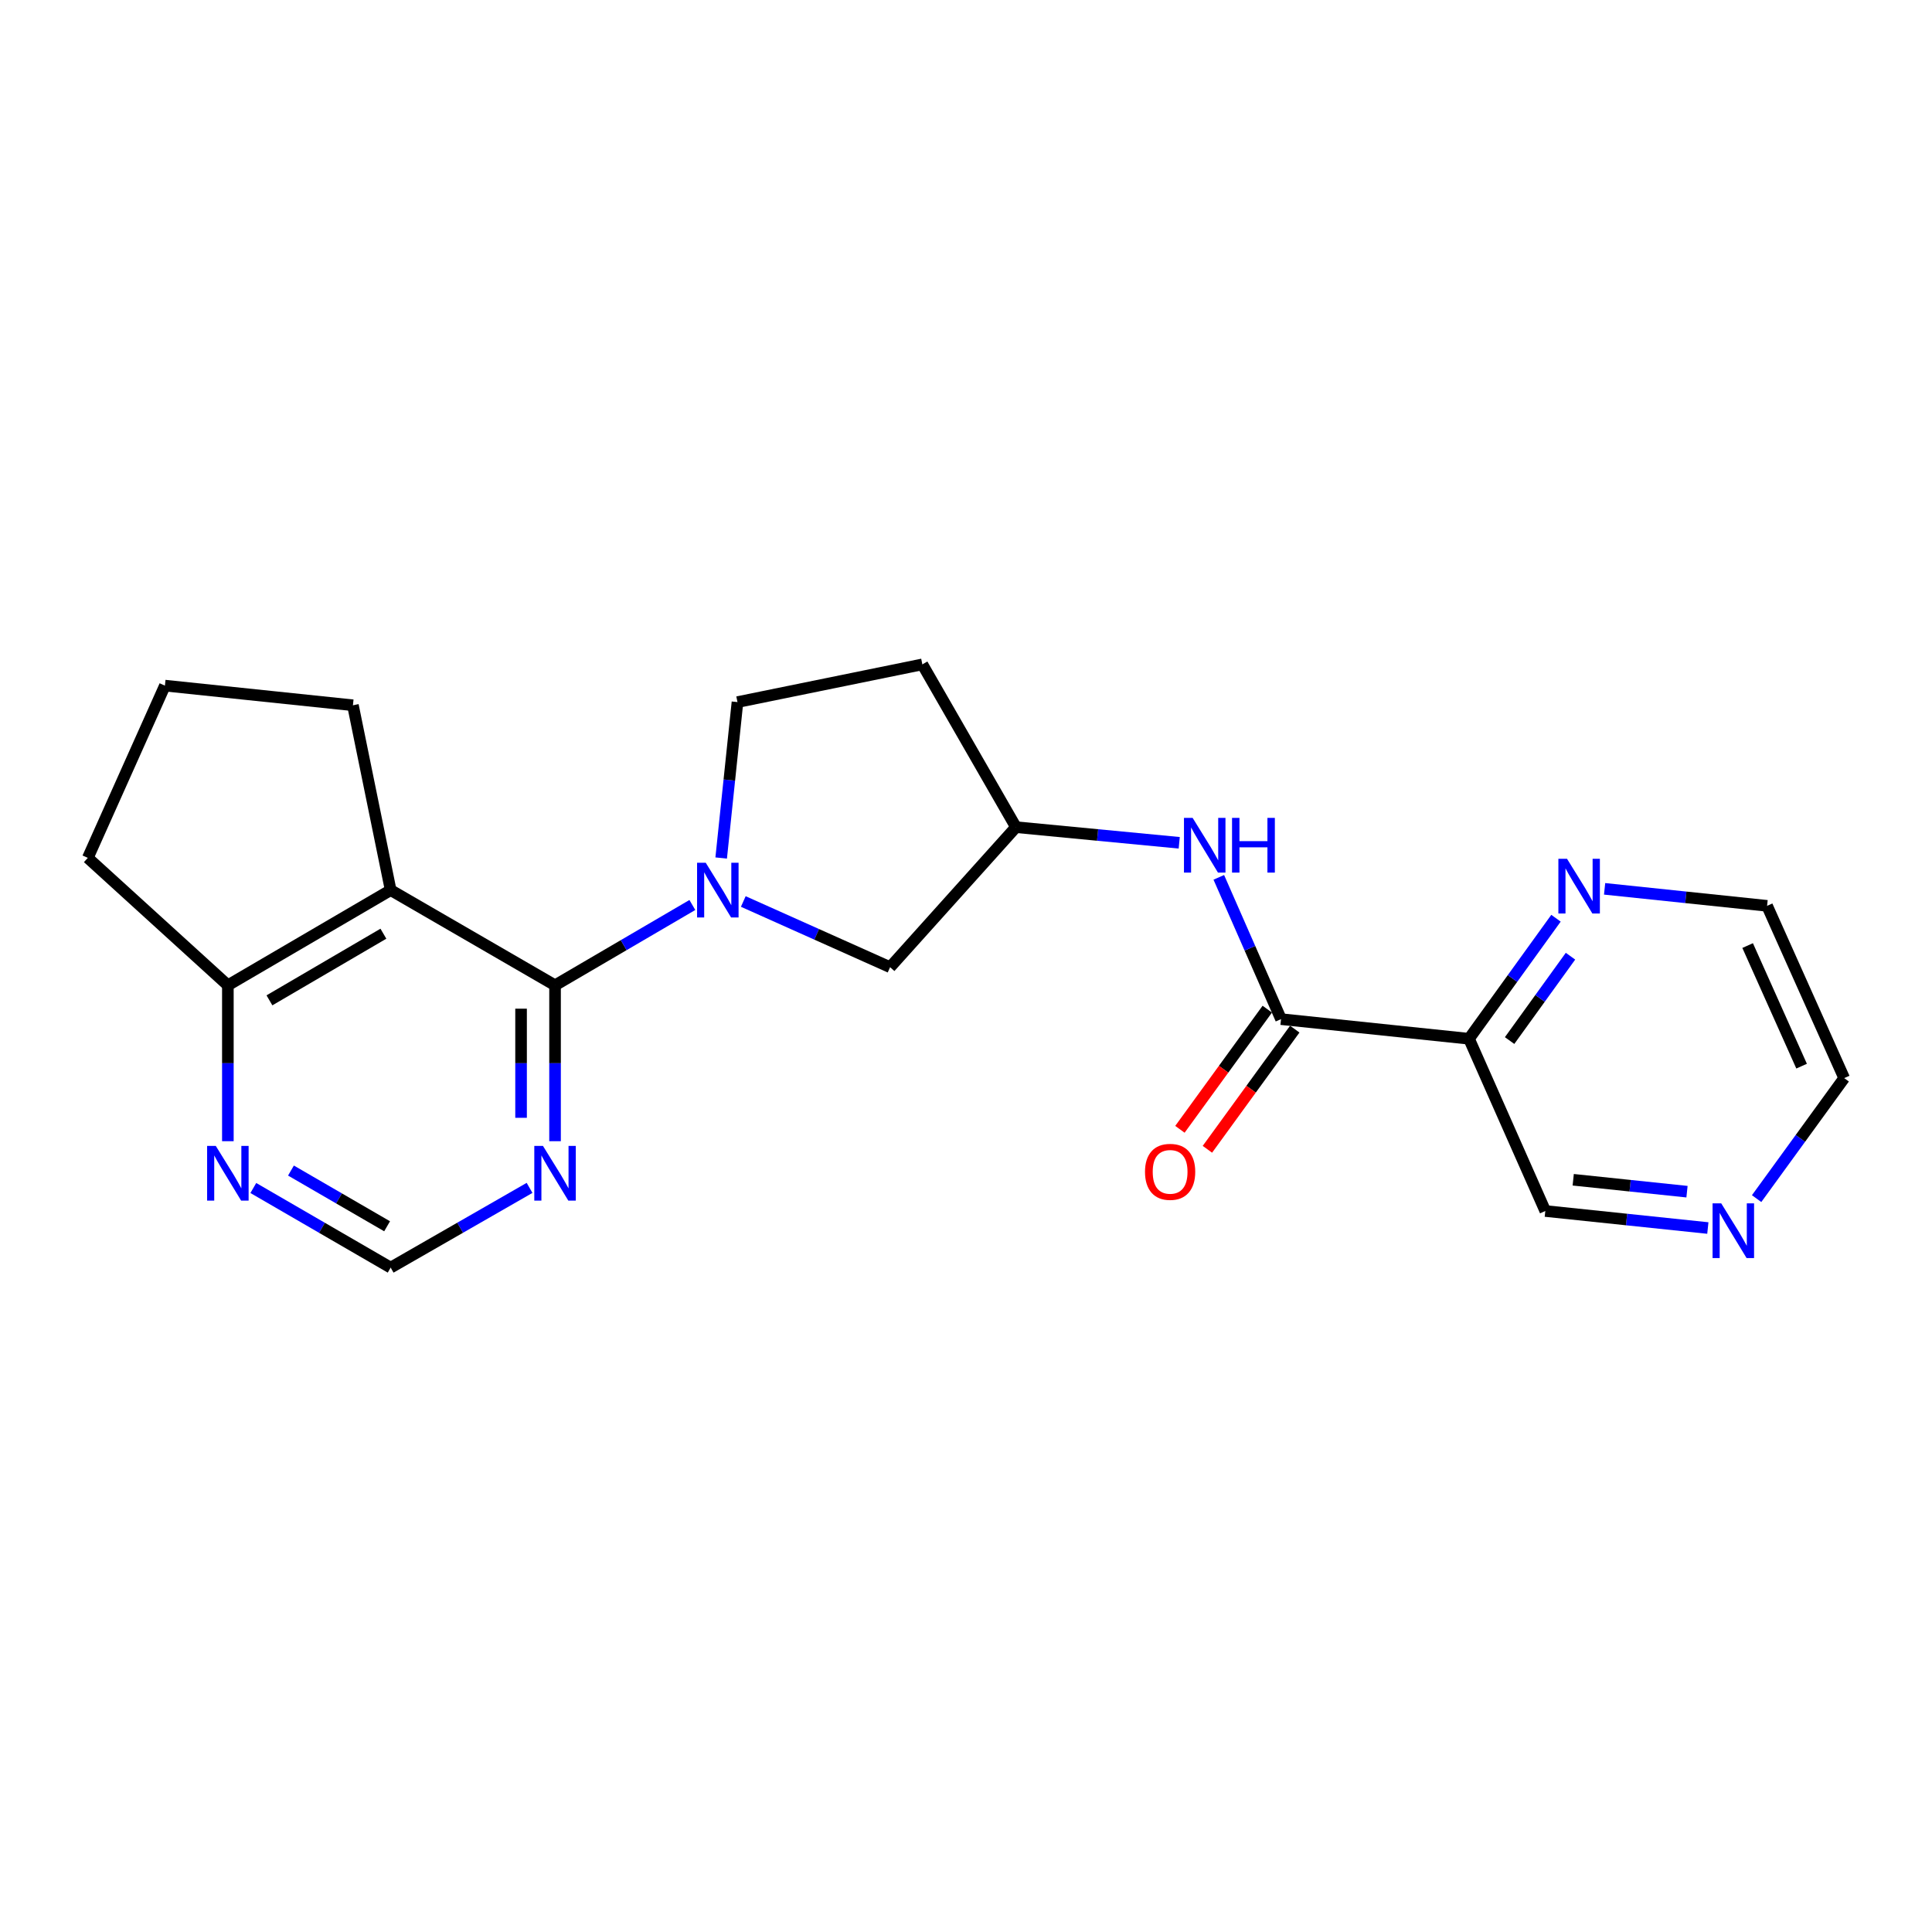 <?xml version='1.0' encoding='iso-8859-1'?>
<svg version='1.1' baseProfile='full'
              xmlns='http://www.w3.org/2000/svg'
                      xmlns:rdkit='http://www.rdkit.org/xml'
                      xmlns:xlink='http://www.w3.org/1999/xlink'
                  xml:space='preserve'
width='1000px' height='1000px' viewBox='0 0 1000 1000'>
<!-- END OF HEADER -->
<rect style='opacity:1.0;fill:#FFFFFF;stroke:none' width='1000' height='1000' x='0' y='0'> </rect>
<path class='bond-0' d='M 287.291,509.986 L 322.827,489.203' style='fill:none;fill-rule:evenodd;stroke:#000000;stroke-width:6px;stroke-linecap:butt;stroke-linejoin:miter;stroke-opacity:1' />
<path class='bond-0' d='M 322.827,489.203 L 358.364,468.42' style='fill:none;fill-rule:evenodd;stroke:#0000FF;stroke-width:6px;stroke-linecap:butt;stroke-linejoin:miter;stroke-opacity:1' />
<path class='bond-1' d='M 287.291,509.986 L 202.207,460.712' style='fill:none;fill-rule:evenodd;stroke:#000000;stroke-width:6px;stroke-linecap:butt;stroke-linejoin:miter;stroke-opacity:1' />
<path class='bond-4' d='M 287.291,509.986 L 287.291,550.333' style='fill:none;fill-rule:evenodd;stroke:#000000;stroke-width:6px;stroke-linecap:butt;stroke-linejoin:miter;stroke-opacity:1' />
<path class='bond-4' d='M 287.291,550.333 L 287.291,590.681' style='fill:none;fill-rule:evenodd;stroke:#0000FF;stroke-width:6px;stroke-linecap:butt;stroke-linejoin:miter;stroke-opacity:1' />
<path class='bond-4' d='M 269.703,522.09 L 269.703,550.333' style='fill:none;fill-rule:evenodd;stroke:#000000;stroke-width:6px;stroke-linecap:butt;stroke-linejoin:miter;stroke-opacity:1' />
<path class='bond-4' d='M 269.703,550.333 L 269.703,578.577' style='fill:none;fill-rule:evenodd;stroke:#0000FF;stroke-width:6px;stroke-linecap:butt;stroke-linejoin:miter;stroke-opacity:1' />
<path class='bond-7' d='M 384.726,466.611 L 422.719,483.613' style='fill:none;fill-rule:evenodd;stroke:#0000FF;stroke-width:6px;stroke-linecap:butt;stroke-linejoin:miter;stroke-opacity:1' />
<path class='bond-7' d='M 422.719,483.613 L 460.712,500.616' style='fill:none;fill-rule:evenodd;stroke:#000000;stroke-width:6px;stroke-linecap:butt;stroke-linejoin:miter;stroke-opacity:1' />
<path class='bond-11' d='M 373.28,444.106 L 377.497,403.755' style='fill:none;fill-rule:evenodd;stroke:#0000FF;stroke-width:6px;stroke-linecap:butt;stroke-linejoin:miter;stroke-opacity:1' />
<path class='bond-11' d='M 377.497,403.755 L 381.715,363.405' style='fill:none;fill-rule:evenodd;stroke:#000000;stroke-width:6px;stroke-linecap:butt;stroke-linejoin:miter;stroke-opacity:1' />
<path class='bond-6' d='M 202.207,460.712 L 117.944,509.986' style='fill:none;fill-rule:evenodd;stroke:#000000;stroke-width:6px;stroke-linecap:butt;stroke-linejoin:miter;stroke-opacity:1' />
<path class='bond-6' d='M 198.445,483.285 L 139.461,517.777' style='fill:none;fill-rule:evenodd;stroke:#000000;stroke-width:6px;stroke-linecap:butt;stroke-linejoin:miter;stroke-opacity:1' />
<path class='bond-16' d='M 202.207,460.712 L 182.675,365.046' style='fill:none;fill-rule:evenodd;stroke:#000000;stroke-width:6px;stroke-linecap:butt;stroke-linejoin:miter;stroke-opacity:1' />
<path class='bond-2' d='M 663.054,527.505 L 646.953,490.809' style='fill:none;fill-rule:evenodd;stroke:#000000;stroke-width:6px;stroke-linecap:butt;stroke-linejoin:miter;stroke-opacity:1' />
<path class='bond-2' d='M 646.953,490.809 L 630.852,454.114' style='fill:none;fill-rule:evenodd;stroke:#0000FF;stroke-width:6px;stroke-linecap:butt;stroke-linejoin:miter;stroke-opacity:1' />
<path class='bond-3' d='M 663.054,527.505 L 760.352,537.657' style='fill:none;fill-rule:evenodd;stroke:#000000;stroke-width:6px;stroke-linecap:butt;stroke-linejoin:miter;stroke-opacity:1' />
<path class='bond-13' d='M 655.942,522.334 L 633.333,553.432' style='fill:none;fill-rule:evenodd;stroke:#000000;stroke-width:6px;stroke-linecap:butt;stroke-linejoin:miter;stroke-opacity:1' />
<path class='bond-13' d='M 633.333,553.432 L 610.724,584.531' style='fill:none;fill-rule:evenodd;stroke:#FF0000;stroke-width:6px;stroke-linecap:butt;stroke-linejoin:miter;stroke-opacity:1' />
<path class='bond-13' d='M 670.167,532.676 L 647.558,563.774' style='fill:none;fill-rule:evenodd;stroke:#000000;stroke-width:6px;stroke-linecap:butt;stroke-linejoin:miter;stroke-opacity:1' />
<path class='bond-13' d='M 647.558,563.774 L 624.949,594.873' style='fill:none;fill-rule:evenodd;stroke:#FF0000;stroke-width:6px;stroke-linecap:butt;stroke-linejoin:miter;stroke-opacity:1' />
<path class='bond-9' d='M 760.352,537.657 L 782.864,506.465' style='fill:none;fill-rule:evenodd;stroke:#000000;stroke-width:6px;stroke-linecap:butt;stroke-linejoin:miter;stroke-opacity:1' />
<path class='bond-9' d='M 782.864,506.465 L 805.377,475.274' style='fill:none;fill-rule:evenodd;stroke:#0000FF;stroke-width:6px;stroke-linecap:butt;stroke-linejoin:miter;stroke-opacity:1' />
<path class='bond-9' d='M 781.366,538.592 L 797.125,516.758' style='fill:none;fill-rule:evenodd;stroke:#000000;stroke-width:6px;stroke-linecap:butt;stroke-linejoin:miter;stroke-opacity:1' />
<path class='bond-9' d='M 797.125,516.758 L 812.884,494.925' style='fill:none;fill-rule:evenodd;stroke:#0000FF;stroke-width:6px;stroke-linecap:butt;stroke-linejoin:miter;stroke-opacity:1' />
<path class='bond-17' d='M 760.352,537.657 L 799.845,626.815' style='fill:none;fill-rule:evenodd;stroke:#000000;stroke-width:6px;stroke-linecap:butt;stroke-linejoin:miter;stroke-opacity:1' />
<path class='bond-10' d='M 274.098,614.847 L 238.152,635.482' style='fill:none;fill-rule:evenodd;stroke:#0000FF;stroke-width:6px;stroke-linecap:butt;stroke-linejoin:miter;stroke-opacity:1' />
<path class='bond-10' d='M 238.152,635.482 L 202.207,656.117' style='fill:none;fill-rule:evenodd;stroke:#000000;stroke-width:6px;stroke-linecap:butt;stroke-linejoin:miter;stroke-opacity:1' />
<path class='bond-5' d='M 610.367,436.232 L 568.11,432.184' style='fill:none;fill-rule:evenodd;stroke:#0000FF;stroke-width:6px;stroke-linecap:butt;stroke-linejoin:miter;stroke-opacity:1' />
<path class='bond-5' d='M 568.11,432.184 L 525.853,428.136' style='fill:none;fill-rule:evenodd;stroke:#000000;stroke-width:6px;stroke-linecap:butt;stroke-linejoin:miter;stroke-opacity:1' />
<path class='bond-20' d='M 117.944,509.986 L 45.455,444.033' style='fill:none;fill-rule:evenodd;stroke:#000000;stroke-width:6px;stroke-linecap:butt;stroke-linejoin:miter;stroke-opacity:1' />
<path class='bond-22' d='M 117.944,509.986 L 117.944,550.333' style='fill:none;fill-rule:evenodd;stroke:#000000;stroke-width:6px;stroke-linecap:butt;stroke-linejoin:miter;stroke-opacity:1' />
<path class='bond-22' d='M 117.944,550.333 L 117.944,590.681' style='fill:none;fill-rule:evenodd;stroke:#0000FF;stroke-width:6px;stroke-linecap:butt;stroke-linejoin:miter;stroke-opacity:1' />
<path class='bond-12' d='M 460.712,500.616 L 525.853,428.136' style='fill:none;fill-rule:evenodd;stroke:#000000;stroke-width:6px;stroke-linecap:butt;stroke-linejoin:miter;stroke-opacity:1' />
<path class='bond-8' d='M 131.119,614.91 L 166.663,635.514' style='fill:none;fill-rule:evenodd;stroke:#0000FF;stroke-width:6px;stroke-linecap:butt;stroke-linejoin:miter;stroke-opacity:1' />
<path class='bond-8' d='M 166.663,635.514 L 202.207,656.117' style='fill:none;fill-rule:evenodd;stroke:#000000;stroke-width:6px;stroke-linecap:butt;stroke-linejoin:miter;stroke-opacity:1' />
<path class='bond-8' d='M 150.602,605.875 L 175.483,620.298' style='fill:none;fill-rule:evenodd;stroke:#0000FF;stroke-width:6px;stroke-linecap:butt;stroke-linejoin:miter;stroke-opacity:1' />
<path class='bond-8' d='M 175.483,620.298 L 200.364,634.72' style='fill:none;fill-rule:evenodd;stroke:#000000;stroke-width:6px;stroke-linecap:butt;stroke-linejoin:miter;stroke-opacity:1' />
<path class='bond-19' d='M 830.54,460.059 L 872.591,464.46' style='fill:none;fill-rule:evenodd;stroke:#0000FF;stroke-width:6px;stroke-linecap:butt;stroke-linejoin:miter;stroke-opacity:1' />
<path class='bond-19' d='M 872.591,464.46 L 914.642,468.861' style='fill:none;fill-rule:evenodd;stroke:#000000;stroke-width:6px;stroke-linecap:butt;stroke-linejoin:miter;stroke-opacity:1' />
<path class='bond-15' d='M 381.715,363.405 L 477.41,343.883' style='fill:none;fill-rule:evenodd;stroke:#000000;stroke-width:6px;stroke-linecap:butt;stroke-linejoin:miter;stroke-opacity:1' />
<path class='bond-24' d='M 525.853,428.136 L 477.41,343.883' style='fill:none;fill-rule:evenodd;stroke:#000000;stroke-width:6px;stroke-linecap:butt;stroke-linejoin:miter;stroke-opacity:1' />
<path class='bond-14' d='M 883.976,635.625 L 841.91,631.22' style='fill:none;fill-rule:evenodd;stroke:#0000FF;stroke-width:6px;stroke-linecap:butt;stroke-linejoin:miter;stroke-opacity:1' />
<path class='bond-14' d='M 841.91,631.22 L 799.845,626.815' style='fill:none;fill-rule:evenodd;stroke:#000000;stroke-width:6px;stroke-linecap:butt;stroke-linejoin:miter;stroke-opacity:1' />
<path class='bond-14' d='M 873.188,616.812 L 843.742,613.728' style='fill:none;fill-rule:evenodd;stroke:#0000FF;stroke-width:6px;stroke-linecap:butt;stroke-linejoin:miter;stroke-opacity:1' />
<path class='bond-14' d='M 843.742,613.728 L 814.296,610.644' style='fill:none;fill-rule:evenodd;stroke:#000000;stroke-width:6px;stroke-linecap:butt;stroke-linejoin:miter;stroke-opacity:1' />
<path class='bond-21' d='M 909.224,620.405 L 931.885,589.217' style='fill:none;fill-rule:evenodd;stroke:#0000FF;stroke-width:6px;stroke-linecap:butt;stroke-linejoin:miter;stroke-opacity:1' />
<path class='bond-21' d='M 931.885,589.217 L 954.545,558.029' style='fill:none;fill-rule:evenodd;stroke:#000000;stroke-width:6px;stroke-linecap:butt;stroke-linejoin:miter;stroke-opacity:1' />
<path class='bond-18' d='M 182.675,365.046 L 85.358,354.875' style='fill:none;fill-rule:evenodd;stroke:#000000;stroke-width:6px;stroke-linecap:butt;stroke-linejoin:miter;stroke-opacity:1' />
<path class='bond-23' d='M 85.358,354.875 L 45.455,444.033' style='fill:none;fill-rule:evenodd;stroke:#000000;stroke-width:6px;stroke-linecap:butt;stroke-linejoin:miter;stroke-opacity:1' />
<path class='bond-25' d='M 914.642,468.861 L 954.545,558.029' style='fill:none;fill-rule:evenodd;stroke:#000000;stroke-width:6px;stroke-linecap:butt;stroke-linejoin:miter;stroke-opacity:1' />
<path class='bond-25' d='M 904.574,489.42 L 932.507,551.837' style='fill:none;fill-rule:evenodd;stroke:#000000;stroke-width:6px;stroke-linecap:butt;stroke-linejoin:miter;stroke-opacity:1' />
<path  class='atom-1' d='M 365.284 446.552
L 374.564 461.552
Q 375.484 463.032, 376.964 465.712
Q 378.444 468.392, 378.524 468.552
L 378.524 446.552
L 382.284 446.552
L 382.284 474.872
L 378.404 474.872
L 368.444 458.472
Q 367.284 456.552, 366.044 454.352
Q 364.844 452.152, 364.484 451.472
L 364.484 474.872
L 360.804 474.872
L 360.804 446.552
L 365.284 446.552
' fill='#0000FF'/>
<path  class='atom-5' d='M 281.031 593.113
L 290.311 608.113
Q 291.231 609.593, 292.711 612.273
Q 294.191 614.953, 294.271 615.113
L 294.271 593.113
L 298.031 593.113
L 298.031 621.433
L 294.151 621.433
L 284.191 605.033
Q 283.031 603.113, 281.791 600.913
Q 280.591 598.713, 280.231 598.033
L 280.231 621.433
L 276.551 621.433
L 276.551 593.113
L 281.031 593.113
' fill='#0000FF'/>
<path  class='atom-6' d='M 617.301 423.336
L 626.581 438.336
Q 627.501 439.816, 628.981 442.496
Q 630.461 445.176, 630.541 445.336
L 630.541 423.336
L 634.301 423.336
L 634.301 451.656
L 630.421 451.656
L 620.461 435.256
Q 619.301 433.336, 618.061 431.136
Q 616.861 428.936, 616.501 428.256
L 616.501 451.656
L 612.821 451.656
L 612.821 423.336
L 617.301 423.336
' fill='#0000FF'/>
<path  class='atom-6' d='M 637.701 423.336
L 641.541 423.336
L 641.541 435.376
L 656.021 435.376
L 656.021 423.336
L 659.861 423.336
L 659.861 451.656
L 656.021 451.656
L 656.021 438.576
L 641.541 438.576
L 641.541 451.656
L 637.701 451.656
L 637.701 423.336
' fill='#0000FF'/>
<path  class='atom-9' d='M 111.684 593.113
L 120.964 608.113
Q 121.884 609.593, 123.364 612.273
Q 124.844 614.953, 124.924 615.113
L 124.924 593.113
L 128.684 593.113
L 128.684 621.433
L 124.804 621.433
L 114.844 605.033
Q 113.684 603.113, 112.444 600.913
Q 111.244 598.713, 110.884 598.033
L 110.884 621.433
L 107.204 621.433
L 107.204 593.113
L 111.684 593.113
' fill='#0000FF'/>
<path  class='atom-10' d='M 811.094 444.519
L 820.374 459.519
Q 821.294 460.999, 822.774 463.679
Q 824.254 466.359, 824.334 466.519
L 824.334 444.519
L 828.094 444.519
L 828.094 472.839
L 824.214 472.839
L 814.254 456.439
Q 813.094 454.519, 811.854 452.319
Q 810.654 450.119, 810.294 449.439
L 810.294 472.839
L 806.614 472.839
L 806.614 444.519
L 811.094 444.519
' fill='#0000FF'/>
<path  class='atom-14' d='M 592.651 606.542
Q 592.651 599.742, 596.011 595.942
Q 599.371 592.142, 605.651 592.142
Q 611.931 592.142, 615.291 595.942
Q 618.651 599.742, 618.651 606.542
Q 618.651 613.422, 615.251 617.342
Q 611.851 621.222, 605.651 621.222
Q 599.411 621.222, 596.011 617.342
Q 592.651 613.462, 592.651 606.542
M 605.651 618.022
Q 609.971 618.022, 612.291 615.142
Q 614.651 612.222, 614.651 606.542
Q 614.651 600.982, 612.291 598.182
Q 609.971 595.342, 605.651 595.342
Q 601.331 595.342, 598.971 598.142
Q 596.651 600.942, 596.651 606.542
Q 596.651 612.262, 598.971 615.142
Q 601.331 618.022, 605.651 618.022
' fill='#FF0000'/>
<path  class='atom-15' d='M 890.902 622.846
L 900.182 637.846
Q 901.102 639.326, 902.582 642.006
Q 904.062 644.686, 904.142 644.846
L 904.142 622.846
L 907.902 622.846
L 907.902 651.166
L 904.022 651.166
L 894.062 634.766
Q 892.902 632.846, 891.662 630.646
Q 890.462 628.446, 890.102 627.766
L 890.102 651.166
L 886.422 651.166
L 886.422 622.846
L 890.902 622.846
' fill='#0000FF'/>
</svg>
